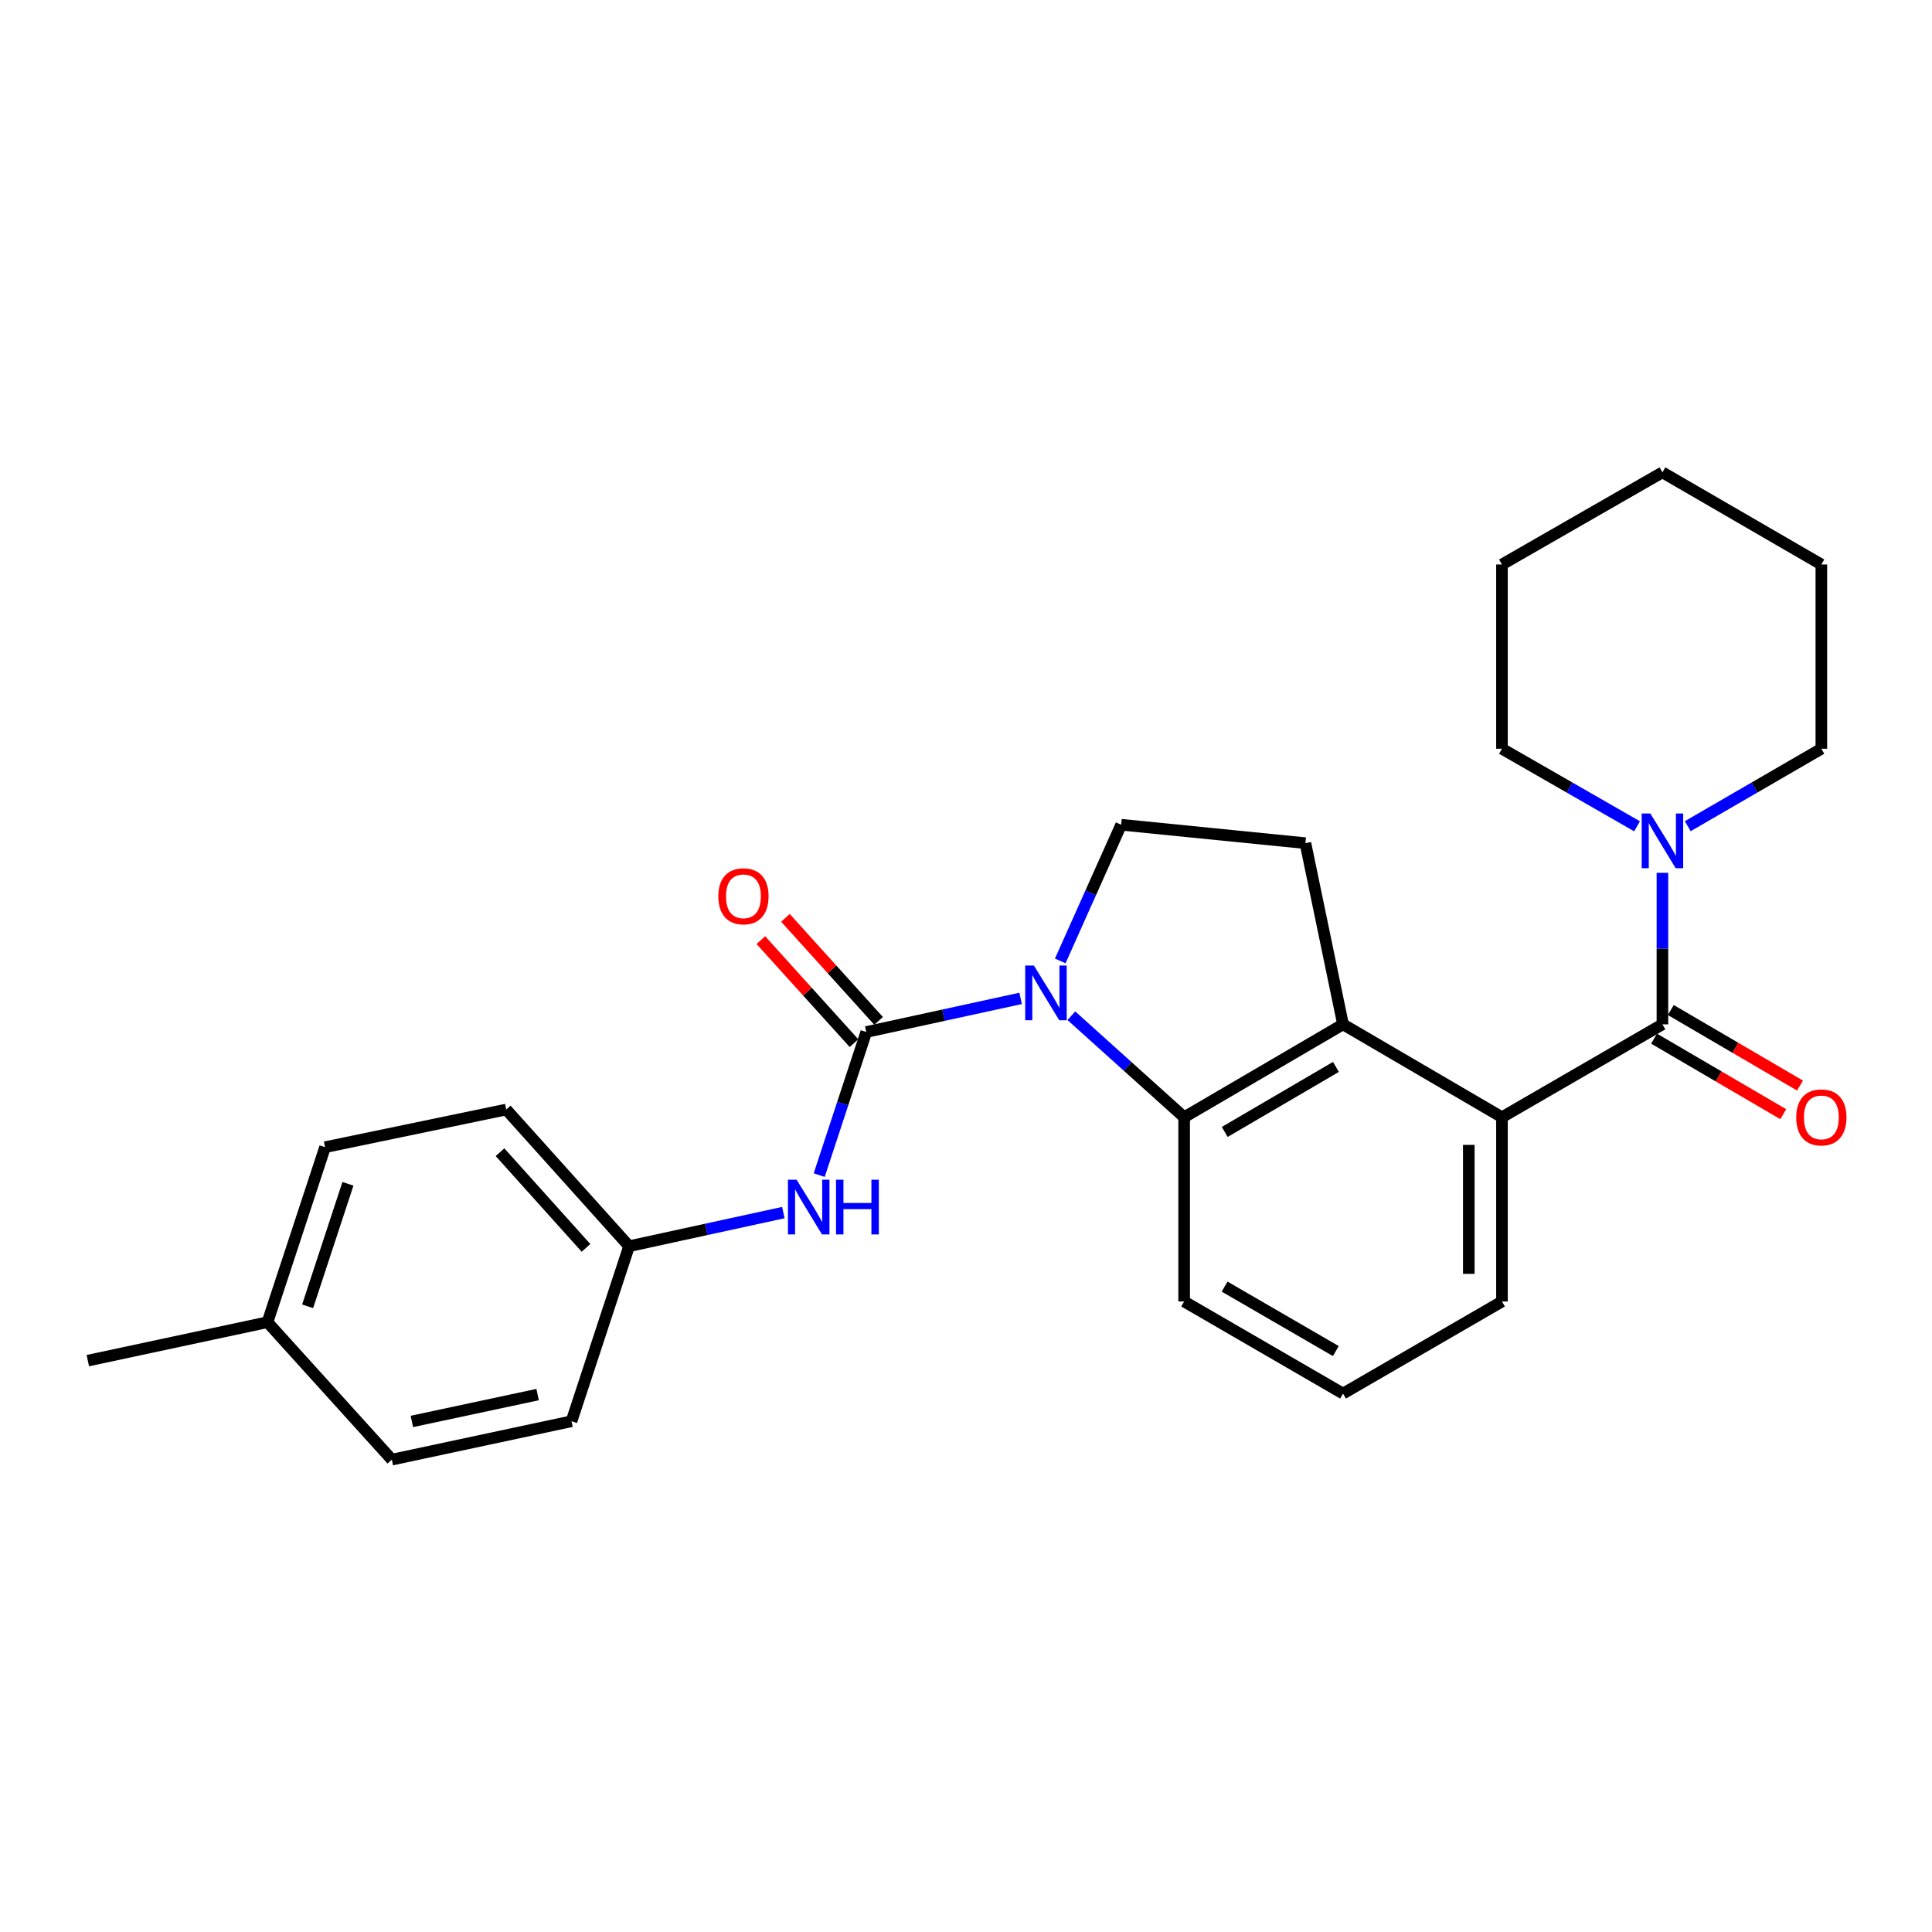 <?xml version='1.0' encoding='iso-8859-1'?>
<svg version='1.1' baseProfile='full'
              xmlns='http://www.w3.org/2000/svg'
                      xmlns:rdkit='http://www.rdkit.org/xml'
                      xmlns:xlink='http://www.w3.org/1999/xlink'
                  xml:space='preserve'
width='1000px' height='1000px' viewBox='0 0 1000 1000'>
<!-- END OF HEADER -->
<rect style='opacity:1.0;fill:#FFFFFF;stroke:none' width='1000' height='1000' x='0' y='0'> </rect>
<path class='bond-0' d='M 528.265,516.765 L 488.324,525.466' style='fill:none;fill-rule:evenodd;stroke:#0000FF;stroke-width:6px;stroke-linecap:butt;stroke-linejoin:miter;stroke-opacity:1' />
<path class='bond-0' d='M 488.324,525.466 L 448.383,534.167' style='fill:none;fill-rule:evenodd;stroke:#000000;stroke-width:6px;stroke-linecap:butt;stroke-linejoin:miter;stroke-opacity:1' />
<path class='bond-3' d='M 554.53,525.738 L 583.722,552.011' style='fill:none;fill-rule:evenodd;stroke:#0000FF;stroke-width:6px;stroke-linecap:butt;stroke-linejoin:miter;stroke-opacity:1' />
<path class='bond-3' d='M 583.722,552.011 L 612.914,578.283' style='fill:none;fill-rule:evenodd;stroke:#000000;stroke-width:6px;stroke-linecap:butt;stroke-linejoin:miter;stroke-opacity:1' />
<path class='bond-7' d='M 548.784,497.364 L 564.547,462.121' style='fill:none;fill-rule:evenodd;stroke:#0000FF;stroke-width:6px;stroke-linecap:butt;stroke-linejoin:miter;stroke-opacity:1' />
<path class='bond-7' d='M 564.547,462.121 L 580.311,426.877' style='fill:none;fill-rule:evenodd;stroke:#000000;stroke-width:6px;stroke-linecap:butt;stroke-linejoin:miter;stroke-opacity:1' />
<path class='bond-6' d='M 448.383,534.167 L 436.204,571.198' style='fill:none;fill-rule:evenodd;stroke:#000000;stroke-width:6px;stroke-linecap:butt;stroke-linejoin:miter;stroke-opacity:1' />
<path class='bond-6' d='M 436.204,571.198 L 424.026,608.23' style='fill:none;fill-rule:evenodd;stroke:#0000FF;stroke-width:6px;stroke-linecap:butt;stroke-linejoin:miter;stroke-opacity:1' />
<path class='bond-9' d='M 454.751,528.41 L 430.649,501.748' style='fill:none;fill-rule:evenodd;stroke:#000000;stroke-width:6px;stroke-linecap:butt;stroke-linejoin:miter;stroke-opacity:1' />
<path class='bond-9' d='M 430.649,501.748 L 406.547,475.085' style='fill:none;fill-rule:evenodd;stroke:#FF0000;stroke-width:6px;stroke-linecap:butt;stroke-linejoin:miter;stroke-opacity:1' />
<path class='bond-9' d='M 442.015,539.924 L 417.912,513.261' style='fill:none;fill-rule:evenodd;stroke:#000000;stroke-width:6px;stroke-linecap:butt;stroke-linejoin:miter;stroke-opacity:1' />
<path class='bond-9' d='M 417.912,513.261 L 393.81,486.599' style='fill:none;fill-rule:evenodd;stroke:#FF0000;stroke-width:6px;stroke-linecap:butt;stroke-linejoin:miter;stroke-opacity:1' />
<path class='bond-1' d='M 860.469,530.199 L 777.416,578.283' style='fill:none;fill-rule:evenodd;stroke:#000000;stroke-width:6px;stroke-linecap:butt;stroke-linejoin:miter;stroke-opacity:1' />
<path class='bond-5' d='M 860.469,530.199 L 860.469,490.983' style='fill:none;fill-rule:evenodd;stroke:#000000;stroke-width:6px;stroke-linecap:butt;stroke-linejoin:miter;stroke-opacity:1' />
<path class='bond-5' d='M 860.469,490.983 L 860.469,451.767' style='fill:none;fill-rule:evenodd;stroke:#0000FF;stroke-width:6px;stroke-linecap:butt;stroke-linejoin:miter;stroke-opacity:1' />
<path class='bond-10' d='M 856.136,537.611 L 889.576,557.157' style='fill:none;fill-rule:evenodd;stroke:#000000;stroke-width:6px;stroke-linecap:butt;stroke-linejoin:miter;stroke-opacity:1' />
<path class='bond-10' d='M 889.576,557.157 L 923.015,576.703' style='fill:none;fill-rule:evenodd;stroke:#FF0000;stroke-width:6px;stroke-linecap:butt;stroke-linejoin:miter;stroke-opacity:1' />
<path class='bond-10' d='M 864.801,522.788 L 898.24,542.334' style='fill:none;fill-rule:evenodd;stroke:#000000;stroke-width:6px;stroke-linecap:butt;stroke-linejoin:miter;stroke-opacity:1' />
<path class='bond-10' d='M 898.24,542.334 L 931.679,561.88' style='fill:none;fill-rule:evenodd;stroke:#FF0000;stroke-width:6px;stroke-linecap:butt;stroke-linejoin:miter;stroke-opacity:1' />
<path class='bond-2' d='M 695.146,530.199 L 612.914,578.283' style='fill:none;fill-rule:evenodd;stroke:#000000;stroke-width:6px;stroke-linecap:butt;stroke-linejoin:miter;stroke-opacity:1' />
<path class='bond-2' d='M 691.478,552.233 L 633.915,585.892' style='fill:none;fill-rule:evenodd;stroke:#000000;stroke-width:6px;stroke-linecap:butt;stroke-linejoin:miter;stroke-opacity:1' />
<path class='bond-4' d='M 695.146,530.199 L 777.416,578.283' style='fill:none;fill-rule:evenodd;stroke:#000000;stroke-width:6px;stroke-linecap:butt;stroke-linejoin:miter;stroke-opacity:1' />
<path class='bond-26' d='M 695.146,530.199 L 675.678,436.416' style='fill:none;fill-rule:evenodd;stroke:#000000;stroke-width:6px;stroke-linecap:butt;stroke-linejoin:miter;stroke-opacity:1' />
<path class='bond-12' d='M 612.914,578.283 L 612.914,673.65' style='fill:none;fill-rule:evenodd;stroke:#000000;stroke-width:6px;stroke-linecap:butt;stroke-linejoin:miter;stroke-opacity:1' />
<path class='bond-27' d='M 777.416,578.283 L 777.416,673.65' style='fill:none;fill-rule:evenodd;stroke:#000000;stroke-width:6px;stroke-linecap:butt;stroke-linejoin:miter;stroke-opacity:1' />
<path class='bond-27' d='M 760.247,592.588 L 760.247,659.345' style='fill:none;fill-rule:evenodd;stroke:#000000;stroke-width:6px;stroke-linecap:butt;stroke-linejoin:miter;stroke-opacity:1' />
<path class='bond-19' d='M 847.334,427.692 L 812.375,407.621' style='fill:none;fill-rule:evenodd;stroke:#0000FF;stroke-width:6px;stroke-linecap:butt;stroke-linejoin:miter;stroke-opacity:1' />
<path class='bond-19' d='M 812.375,407.621 L 777.416,387.55' style='fill:none;fill-rule:evenodd;stroke:#000000;stroke-width:6px;stroke-linecap:butt;stroke-linejoin:miter;stroke-opacity:1' />
<path class='bond-20' d='M 873.586,427.63 L 908.157,407.59' style='fill:none;fill-rule:evenodd;stroke:#0000FF;stroke-width:6px;stroke-linecap:butt;stroke-linejoin:miter;stroke-opacity:1' />
<path class='bond-20' d='M 908.157,407.59 L 942.729,387.55' style='fill:none;fill-rule:evenodd;stroke:#000000;stroke-width:6px;stroke-linecap:butt;stroke-linejoin:miter;stroke-opacity:1' />
<path class='bond-11' d='M 405.466,627.633 L 365.539,636.333' style='fill:none;fill-rule:evenodd;stroke:#0000FF;stroke-width:6px;stroke-linecap:butt;stroke-linejoin:miter;stroke-opacity:1' />
<path class='bond-11' d='M 365.539,636.333 L 325.612,645.034' style='fill:none;fill-rule:evenodd;stroke:#000000;stroke-width:6px;stroke-linecap:butt;stroke-linejoin:miter;stroke-opacity:1' />
<path class='bond-8' d='M 580.311,426.877 L 675.678,436.416' style='fill:none;fill-rule:evenodd;stroke:#000000;stroke-width:6px;stroke-linecap:butt;stroke-linejoin:miter;stroke-opacity:1' />
<path class='bond-15' d='M 325.612,645.034 L 295.814,735.641' style='fill:none;fill-rule:evenodd;stroke:#000000;stroke-width:6px;stroke-linecap:butt;stroke-linejoin:miter;stroke-opacity:1' />
<path class='bond-16' d='M 325.612,645.034 L 262.037,574.286' style='fill:none;fill-rule:evenodd;stroke:#000000;stroke-width:6px;stroke-linecap:butt;stroke-linejoin:miter;stroke-opacity:1' />
<path class='bond-16' d='M 303.305,645.898 L 258.803,596.375' style='fill:none;fill-rule:evenodd;stroke:#000000;stroke-width:6px;stroke-linecap:butt;stroke-linejoin:miter;stroke-opacity:1' />
<path class='bond-21' d='M 612.914,673.65 L 695.146,721.314' style='fill:none;fill-rule:evenodd;stroke:#000000;stroke-width:6px;stroke-linecap:butt;stroke-linejoin:miter;stroke-opacity:1' />
<path class='bond-21' d='M 633.859,665.945 L 691.421,699.31' style='fill:none;fill-rule:evenodd;stroke:#000000;stroke-width:6px;stroke-linecap:butt;stroke-linejoin:miter;stroke-opacity:1' />
<path class='bond-13' d='M 777.416,673.65 L 695.146,721.314' style='fill:none;fill-rule:evenodd;stroke:#000000;stroke-width:6px;stroke-linecap:butt;stroke-linejoin:miter;stroke-opacity:1' />
<path class='bond-14' d='M 138.446,684.371 L 168.254,593.783' style='fill:none;fill-rule:evenodd;stroke:#000000;stroke-width:6px;stroke-linecap:butt;stroke-linejoin:miter;stroke-opacity:1' />
<path class='bond-14' d='M 159.227,676.15 L 180.092,612.738' style='fill:none;fill-rule:evenodd;stroke:#000000;stroke-width:6px;stroke-linecap:butt;stroke-linejoin:miter;stroke-opacity:1' />
<path class='bond-22' d='M 138.446,684.371 L 45.455,704.259' style='fill:none;fill-rule:evenodd;stroke:#000000;stroke-width:6px;stroke-linecap:butt;stroke-linejoin:miter;stroke-opacity:1' />
<path class='bond-28' d='M 138.446,684.371 L 202.812,755.51' style='fill:none;fill-rule:evenodd;stroke:#000000;stroke-width:6px;stroke-linecap:butt;stroke-linejoin:miter;stroke-opacity:1' />
<path class='bond-18' d='M 295.814,735.641 L 202.812,755.51' style='fill:none;fill-rule:evenodd;stroke:#000000;stroke-width:6px;stroke-linecap:butt;stroke-linejoin:miter;stroke-opacity:1' />
<path class='bond-18' d='M 278.276,721.831 L 213.175,735.739' style='fill:none;fill-rule:evenodd;stroke:#000000;stroke-width:6px;stroke-linecap:butt;stroke-linejoin:miter;stroke-opacity:1' />
<path class='bond-17' d='M 262.037,574.286 L 168.254,593.783' style='fill:none;fill-rule:evenodd;stroke:#000000;stroke-width:6px;stroke-linecap:butt;stroke-linejoin:miter;stroke-opacity:1' />
<path class='bond-23' d='M 777.416,387.55 L 777.416,292.174' style='fill:none;fill-rule:evenodd;stroke:#000000;stroke-width:6px;stroke-linecap:butt;stroke-linejoin:miter;stroke-opacity:1' />
<path class='bond-24' d='M 942.729,387.55 L 942.729,292.174' style='fill:none;fill-rule:evenodd;stroke:#000000;stroke-width:6px;stroke-linecap:butt;stroke-linejoin:miter;stroke-opacity:1' />
<path class='bond-29' d='M 777.416,292.174 L 860.469,244.49' style='fill:none;fill-rule:evenodd;stroke:#000000;stroke-width:6px;stroke-linecap:butt;stroke-linejoin:miter;stroke-opacity:1' />
<path class='bond-25' d='M 942.729,292.174 L 860.469,244.49' style='fill:none;fill-rule:evenodd;stroke:#000000;stroke-width:6px;stroke-linecap:butt;stroke-linejoin:miter;stroke-opacity:1' />
<path  class='atom-0' d='M 535.124 499.747
L 544.404 514.747
Q 545.324 516.227, 546.804 518.907
Q 548.284 521.587, 548.364 521.747
L 548.364 499.747
L 552.124 499.747
L 552.124 528.067
L 548.244 528.067
L 538.284 511.667
Q 537.124 509.747, 535.884 507.547
Q 534.684 505.347, 534.324 504.667
L 534.324 528.067
L 530.644 528.067
L 530.644 499.747
L 535.124 499.747
' fill='#0000FF'/>
<path  class='atom-6' d='M 854.209 421.073
L 863.489 436.073
Q 864.409 437.553, 865.889 440.233
Q 867.369 442.913, 867.449 443.073
L 867.449 421.073
L 871.209 421.073
L 871.209 449.393
L 867.329 449.393
L 857.369 432.993
Q 856.209 431.073, 854.969 428.873
Q 853.769 426.673, 853.409 425.993
L 853.409 449.393
L 849.729 449.393
L 849.729 421.073
L 854.209 421.073
' fill='#0000FF'/>
<path  class='atom-7' d='M 412.325 610.614
L 421.605 625.614
Q 422.525 627.094, 424.005 629.774
Q 425.485 632.454, 425.565 632.614
L 425.565 610.614
L 429.325 610.614
L 429.325 638.934
L 425.445 638.934
L 415.485 622.534
Q 414.325 620.614, 413.085 618.414
Q 411.885 616.214, 411.525 615.534
L 411.525 638.934
L 407.845 638.934
L 407.845 610.614
L 412.325 610.614
' fill='#0000FF'/>
<path  class='atom-7' d='M 432.725 610.614
L 436.565 610.614
L 436.565 622.654
L 451.045 622.654
L 451.045 610.614
L 454.885 610.614
L 454.885 638.934
L 451.045 638.934
L 451.045 625.854
L 436.565 625.854
L 436.565 638.934
L 432.725 638.934
L 432.725 610.614
' fill='#0000FF'/>
<path  class='atom-10' d='M 371.808 463.919
Q 371.808 457.119, 375.168 453.319
Q 378.528 449.519, 384.808 449.519
Q 391.088 449.519, 394.448 453.319
Q 397.808 457.119, 397.808 463.919
Q 397.808 470.799, 394.408 474.719
Q 391.008 478.599, 384.808 478.599
Q 378.568 478.599, 375.168 474.719
Q 371.808 470.839, 371.808 463.919
M 384.808 475.399
Q 389.128 475.399, 391.448 472.519
Q 393.808 469.599, 393.808 463.919
Q 393.808 458.359, 391.448 455.559
Q 389.128 452.719, 384.808 452.719
Q 380.488 452.719, 378.128 455.519
Q 375.808 458.319, 375.808 463.919
Q 375.808 469.639, 378.128 472.519
Q 380.488 475.399, 384.808 475.399
' fill='#FF0000'/>
<path  class='atom-11' d='M 929.729 578.363
Q 929.729 571.563, 933.089 567.763
Q 936.449 563.963, 942.729 563.963
Q 949.009 563.963, 952.369 567.763
Q 955.729 571.563, 955.729 578.363
Q 955.729 585.243, 952.329 589.163
Q 948.929 593.043, 942.729 593.043
Q 936.489 593.043, 933.089 589.163
Q 929.729 585.283, 929.729 578.363
M 942.729 589.843
Q 947.049 589.843, 949.369 586.963
Q 951.729 584.043, 951.729 578.363
Q 951.729 572.803, 949.369 570.003
Q 947.049 567.163, 942.729 567.163
Q 938.409 567.163, 936.049 569.963
Q 933.729 572.763, 933.729 578.363
Q 933.729 584.083, 936.049 586.963
Q 938.409 589.843, 942.729 589.843
' fill='#FF0000'/>
</svg>
